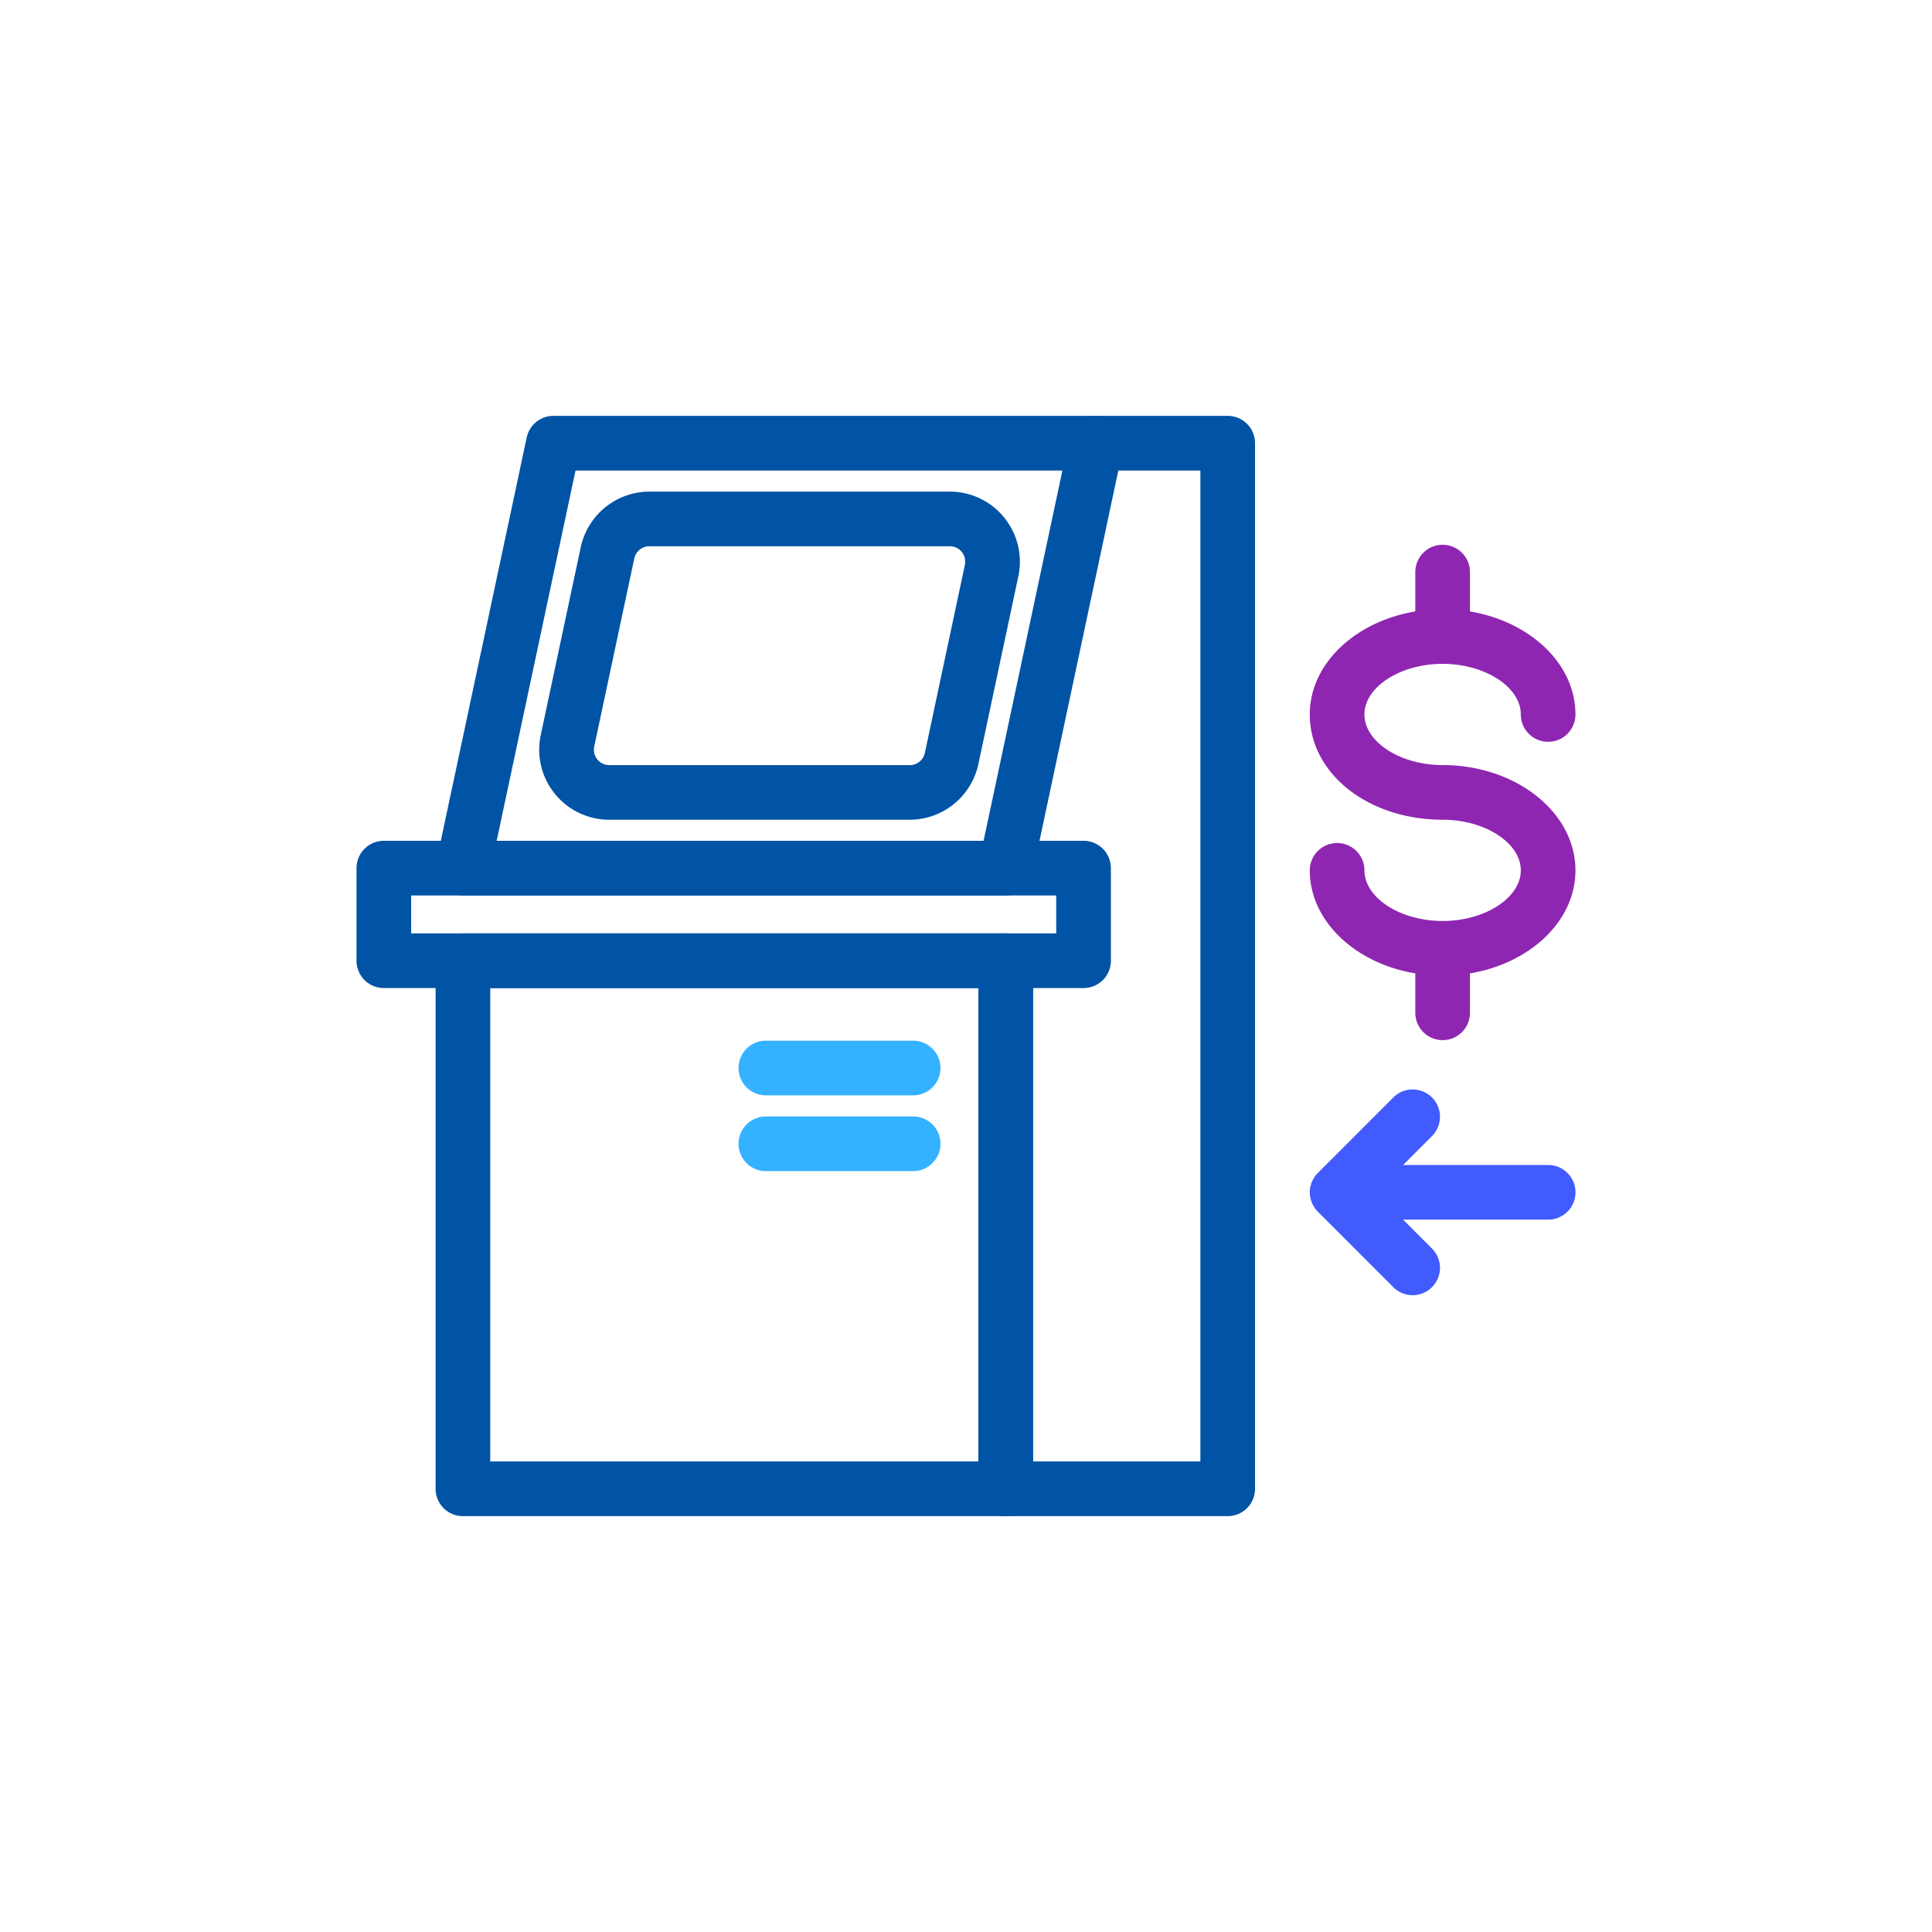 <svg id="Layer_1" data-name="Layer 1" xmlns="http://www.w3.org/2000/svg" viewBox="0 0 250 250"><defs><style>.cls-1{fill:#0053a5;}.cls-2{fill:#35b2ff;}.cls-3{fill:#8e26b2;}.cls-4{fill:#415bff;}</style></defs><path class="cls-1" d="M140.213,127.852H49.669a3.532,3.532,0,0,1-3.536-3.536V112.337a3.532,3.532,0,0,1,3.536-3.536h90.543a3.532,3.532,0,0,1,3.536,3.536v11.979A3.535,3.535,0,0,1,140.213,127.852ZM53.201,120.78h83.472v-4.908H53.201Z"/><path class="cls-1" d="M130.139,115.876H59.902a3.537,3.537,0,0,1-3.458-4.271l11.71-54.992a3.541,3.541,0,0,1,3.462-2.8H141.85a3.537,3.537,0,0,1,3.458,4.271l-11.707,54.991A3.541,3.541,0,0,1,130.139,115.876Zm-65.871-7.072h63.007l10.201-47.92H74.472Z"/><path class="cls-1" d="M117.725,106.075H78.843a9.068,9.068,0,0,1-8.871-10.954h0l5.18-24.326a9.11,9.11,0,0,1,8.871-7.181h38.879a9.074,9.074,0,0,1,8.871,10.957l-5.176,24.322A9.11,9.11,0,0,1,117.725,106.075ZM76.894,96.592a1.994,1.994,0,0,0,1.948,2.415h38.883a2.004,2.004,0,0,0,1.952-1.581l5.176-24.322a1.986,1.986,0,0,0-.4-1.679,1.952,1.952,0,0,0-1.549-.739H84.026a2.004,2.004,0,0,0-1.952,1.581Z"/><path class="cls-1" d="M130.139,196.187H59.902a3.533,3.533,0,0,1-3.536-3.536V124.32a3.533,3.533,0,0,1,3.536-3.536h70.237a3.533,3.533,0,0,1,3.536,3.536v68.332A3.535,3.535,0,0,1,130.139,196.187Zm-66.702-7.072h63.166v-61.26H63.437Z"/><path class="cls-1" d="M158.864,196.187H130.139a3.533,3.533,0,0,1-3.536-3.536V124.32a3.536,3.536,0,1,1,7.072,0v64.796h21.653V60.885H141.846a3.536,3.536,0,0,1,0-7.071h17.017a3.532,3.532,0,0,1,3.536,3.536V192.651A3.535,3.535,0,0,1,158.864,196.187Z"/><path class="cls-2" d="M118.16,141.737H99.102a3.536,3.536,0,0,1,0-7.072H118.16a3.536,3.536,0,1,1,0,7.072Z"/><path class="cls-2" d="M118.16,151.541H99.102a3.536,3.536,0,0,1,0-7.072H118.16a3.536,3.536,0,1,1,0,7.072Z"/><path class="cls-3" d="M186.676,99c-5.484,0-10.119-2.998-10.119-6.548,0-3.538,4.603-6.531,10.067-6.55.018,0,.034.005.052.005s.034-.005.052-.005c5.457.019,10.064,3.011,10.064,6.55a3.536,3.536,0,0,0,7.072,0c0-6.549-5.866-12.034-13.652-13.33V74.031a3.536,3.536,0,0,0-7.072,0v5.091c-7.786,1.297-13.655,6.781-13.655,13.33,0,7.641,7.549,13.62,17.191,13.62,5.48,0,10.116,3.002,10.116,6.552s-4.632,6.552-10.116,6.552-10.119-3.002-10.119-6.552a3.536,3.536,0,1,0-7.072,0c0,6.55,5.867,12.034,13.655,13.331v5.101a3.536,3.536,0,1,0,7.072,0v-5.101c7.787-1.296,13.652-6.781,13.652-13.33C203.863,105.113,196.155,99,186.676,99Z"/><path class="cls-4" d="M200.331,150.753H181.556l3.741-3.741a3.535,3.535,0,0,0-5-5l-9.762,9.762a3.534,3.534,0,0,0-.459.558c-.043.064-.07.134-.109.2a2.293,2.293,0,0,0-.328.775c-.028.095-.065.186-.084.284a3.546,3.546,0,0,0,0,1.391c.02.098.057.189.085.285a2.295,2.295,0,0,0,.328.775c.038.066.066.136.109.2a3.546,3.546,0,0,0,.458.558l9.763,9.763a3.535,3.535,0,1,0,5-5l-3.741-3.741h18.775a3.536,3.536,0,0,0,0-7.072Z"/></svg>
